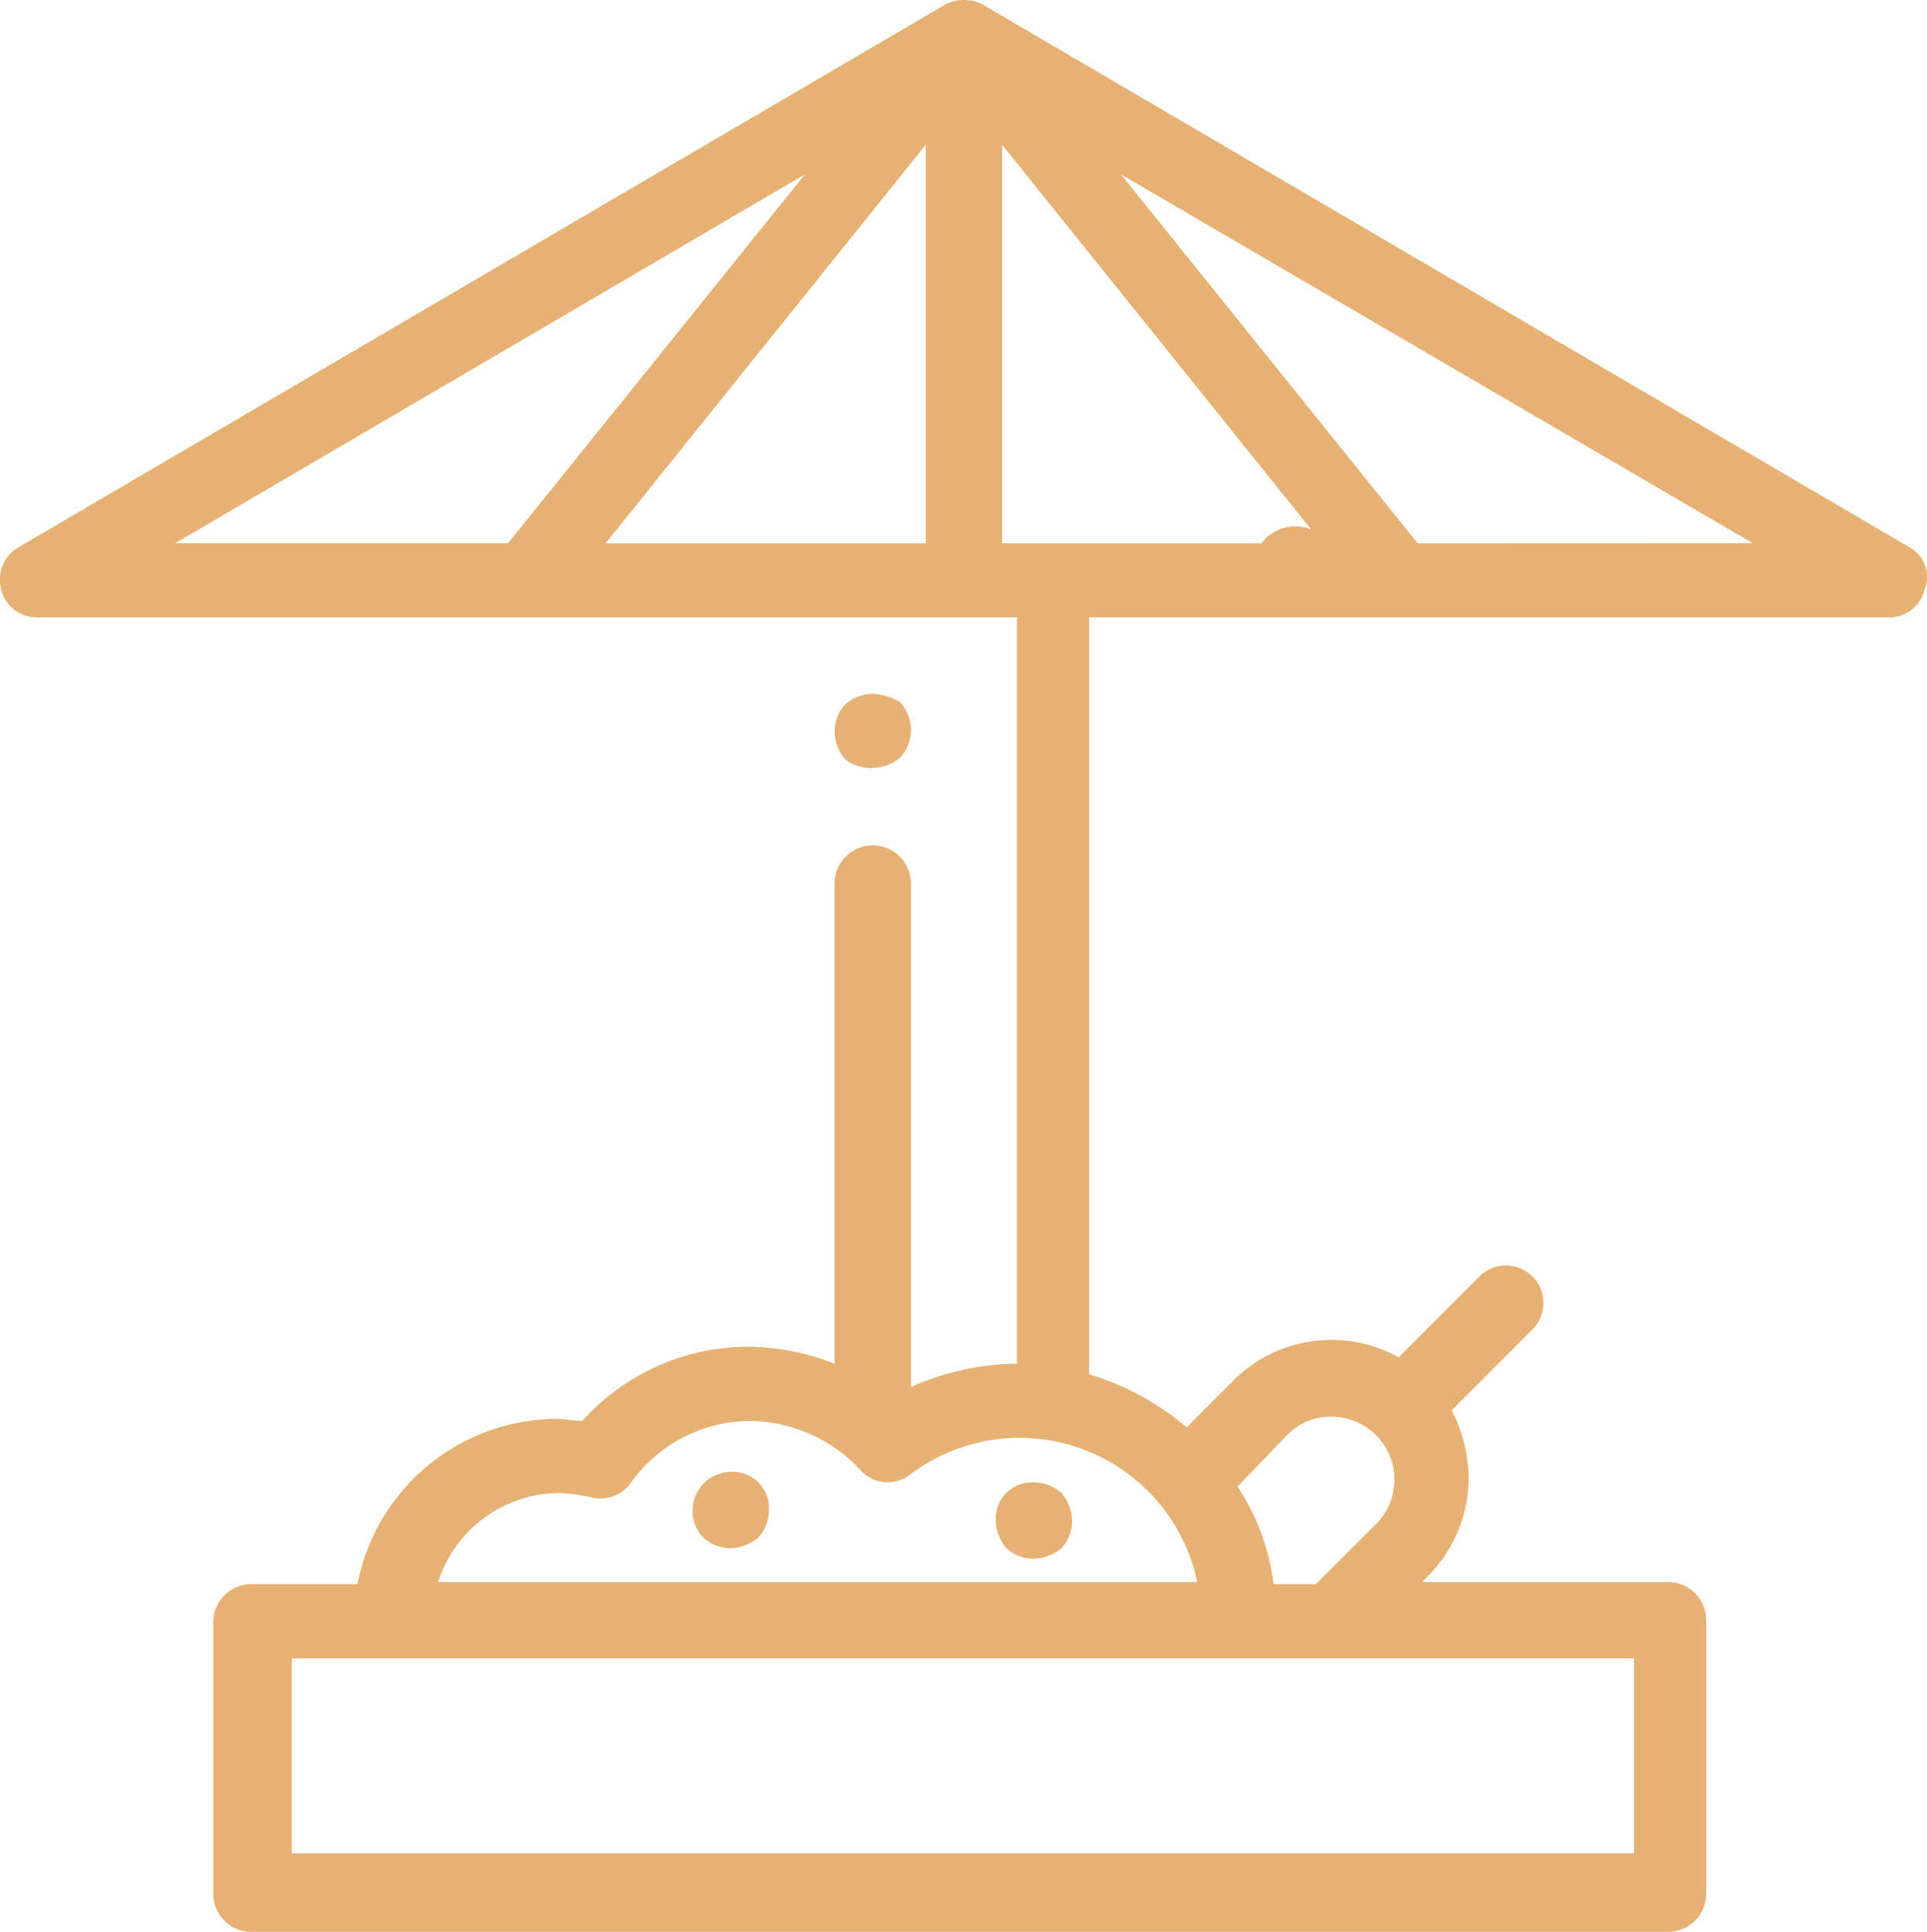<?xml version="1.0" encoding="UTF-8"?> <svg xmlns="http://www.w3.org/2000/svg" id="ic4" width="63.791" height="63.965" viewBox="0 0 63.791 63.965"> <path id="Path_144" data-name="Path 144" d="M60.864,27.627a1.478,1.478,0,0,0,.913-.351,1.334,1.334,0,0,0,.351-.913,1.478,1.478,0,0,0-.351-.913,1.334,1.334,0,0,0-.913-.351,1.478,1.478,0,0,0-.913.351,1.078,1.078,0,0,0-.351.913,1.478,1.478,0,0,0,.351.913A1.078,1.078,0,0,0,60.864,27.627Z" transform="translate(-18.002 -7.674)" fill="#e7b173"></path> <path id="Path_145" data-name="Path 145" d="M63.557,18.4,32.882.433a1.342,1.342,0,0,0-1.264,0L.943,18.4a1.233,1.233,0,0,0-.562,1.4,1.2,1.2,0,0,0,1.193.913h32.43V45.428a8.789,8.789,0,0,0-3.51.772V29.494a1.264,1.264,0,0,0-2.527,0V45.428a8.075,8.075,0,0,0-2.878-.562,7.4,7.4,0,0,0-5.475,2.457c-.281,0-.562-.07-.842-.07a6.759,6.759,0,0,0-6.6,5.475H8.665A1.258,1.258,0,0,0,7.4,53.992v8.985A1.258,1.258,0,0,0,8.665,64.24h46.89a1.258,1.258,0,0,0,1.264-1.264V53.922a1.258,1.258,0,0,0-1.264-1.264H47.413l.211-.211a4.629,4.629,0,0,0,1.334-3.229,5.065,5.065,0,0,0-.562-2.246L51.063,44.3a1.241,1.241,0,1,0-1.755-1.755L46.64,45.217a4.586,4.586,0,0,0-5.475.772l-1.544,1.544a9.024,9.024,0,0,0-3.229-1.755V20.719H62.855a1.2,1.2,0,0,0,1.193-.913A1.118,1.118,0,0,0,63.557,18.4Zm-9.125,43.24H10V55.185H54.432ZM44.394,47.183a2.085,2.085,0,0,1,1.474,3.58L43.9,52.728H42.5A7.5,7.5,0,0,0,41.306,49.5l1.614-1.685A2.02,2.02,0,0,1,44.394,47.183Zm-4.422,5.475H14.842a4.236,4.236,0,0,1,4-2.948,5.419,5.419,0,0,1,1.053.14,1.235,1.235,0,0,0,1.334-.491,4.889,4.889,0,0,1,3.931-2.036,5.044,5.044,0,0,1,3.65,1.614,1.212,1.212,0,0,0,1.685.14,6.01,6.01,0,0,1,9.476,3.58ZM26.986,6.049,17.158,18.262H6.138Zm4-.983v13.2h-10.6Zm2.527,13.2V5.066l10.6,13.2Zm13.758,0L37.445,6.049,58.363,18.262Z" transform="translate(-0.339 -0.275)" fill="#e7b173"></path> <path id="Path_146" data-name="Path 146" d="M34.264,69.7a1.291,1.291,0,0,0-.913,2.176,1.334,1.334,0,0,0,.913.351,1.478,1.478,0,0,0,.913-.351,1.334,1.334,0,0,0,.351-.913A1.2,1.2,0,0,0,34.264,69.7Z" transform="translate(-10.074 -20.967)" fill="#e7b173"></path> <path id="Path_147" data-name="Path 147" d="M47.3,71.464a1.478,1.478,0,0,0,.351.913,1.334,1.334,0,0,0,.913.351,1.478,1.478,0,0,0,.913-.351,1.334,1.334,0,0,0,.351-.913,1.478,1.478,0,0,0-.351-.913,1.334,1.334,0,0,0-.913-.351A1.2,1.2,0,0,0,47.3,71.464Z" transform="translate(-14.336 -21.116)" fill="#e7b173"></path> <path id="Path_148" data-name="Path 148" d="M40.964,35.457a1.478,1.478,0,0,0,.913-.351,1.334,1.334,0,0,0,.351-.913,1.478,1.478,0,0,0-.351-.913A1.991,1.991,0,0,0,40.964,33a1.478,1.478,0,0,0-.913.351,1.334,1.334,0,0,0-.351.913,1.478,1.478,0,0,0,.351.913A1.411,1.411,0,0,0,40.964,35.457Z" transform="translate(-12.071 -10.029)" fill="#e7b173"></path> </svg> 